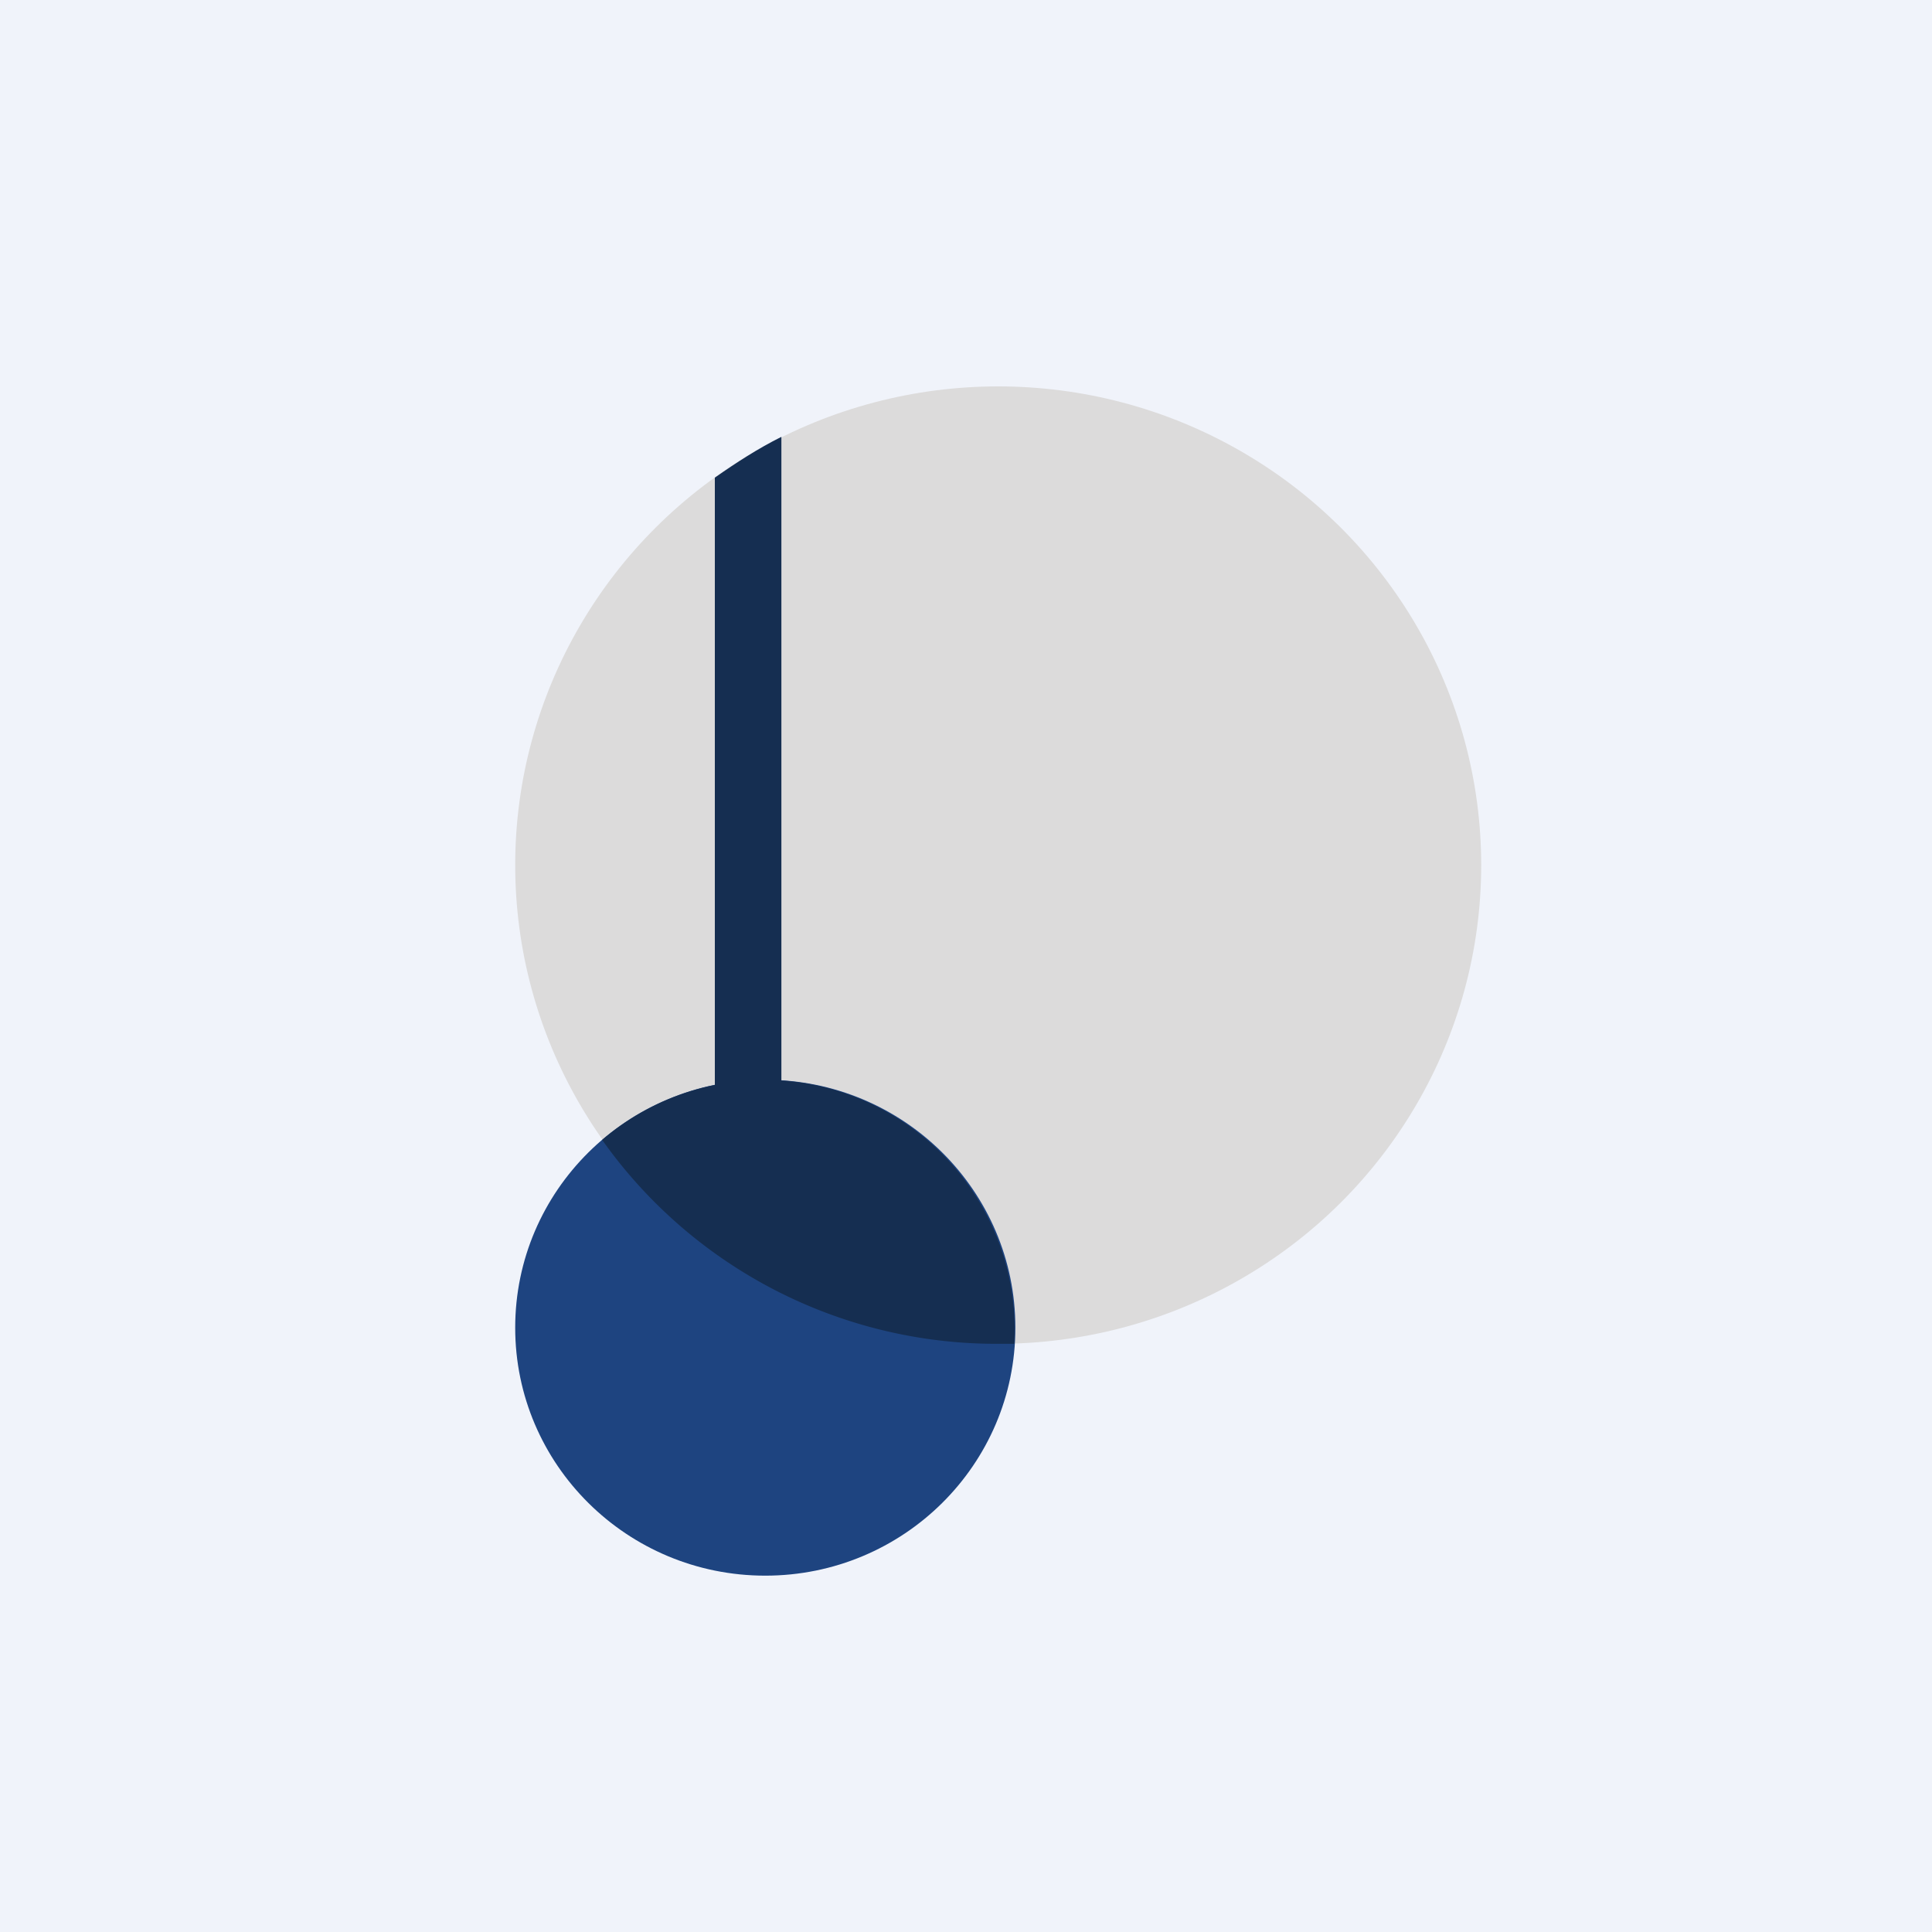 <!-- by TradingView --><svg xmlns="http://www.w3.org/2000/svg" width="18" height="18" viewBox="0 0 18 18"><path fill="#F0F3FA" d="M0 0h18v18H0z"/><ellipse cx="9.3" cy="8.06" rx="4.5" ry="4.46" fill="#DCDBDB"/><ellipse cx="7.13" cy="12.37" rx="2.33" ry="2.31" fill="#1E4480"/><path d="M5.61 10.62a2.33 2.33 0 0 1 3.84 1.9H9.3a4.5 4.5 0 0 1-3.69-1.9z" fill="#152E51"/><path d="M7.28 4.07v6.63h-.62V4.45c.2-.14.4-.27.62-.38z" fill="#152E51"/></svg>